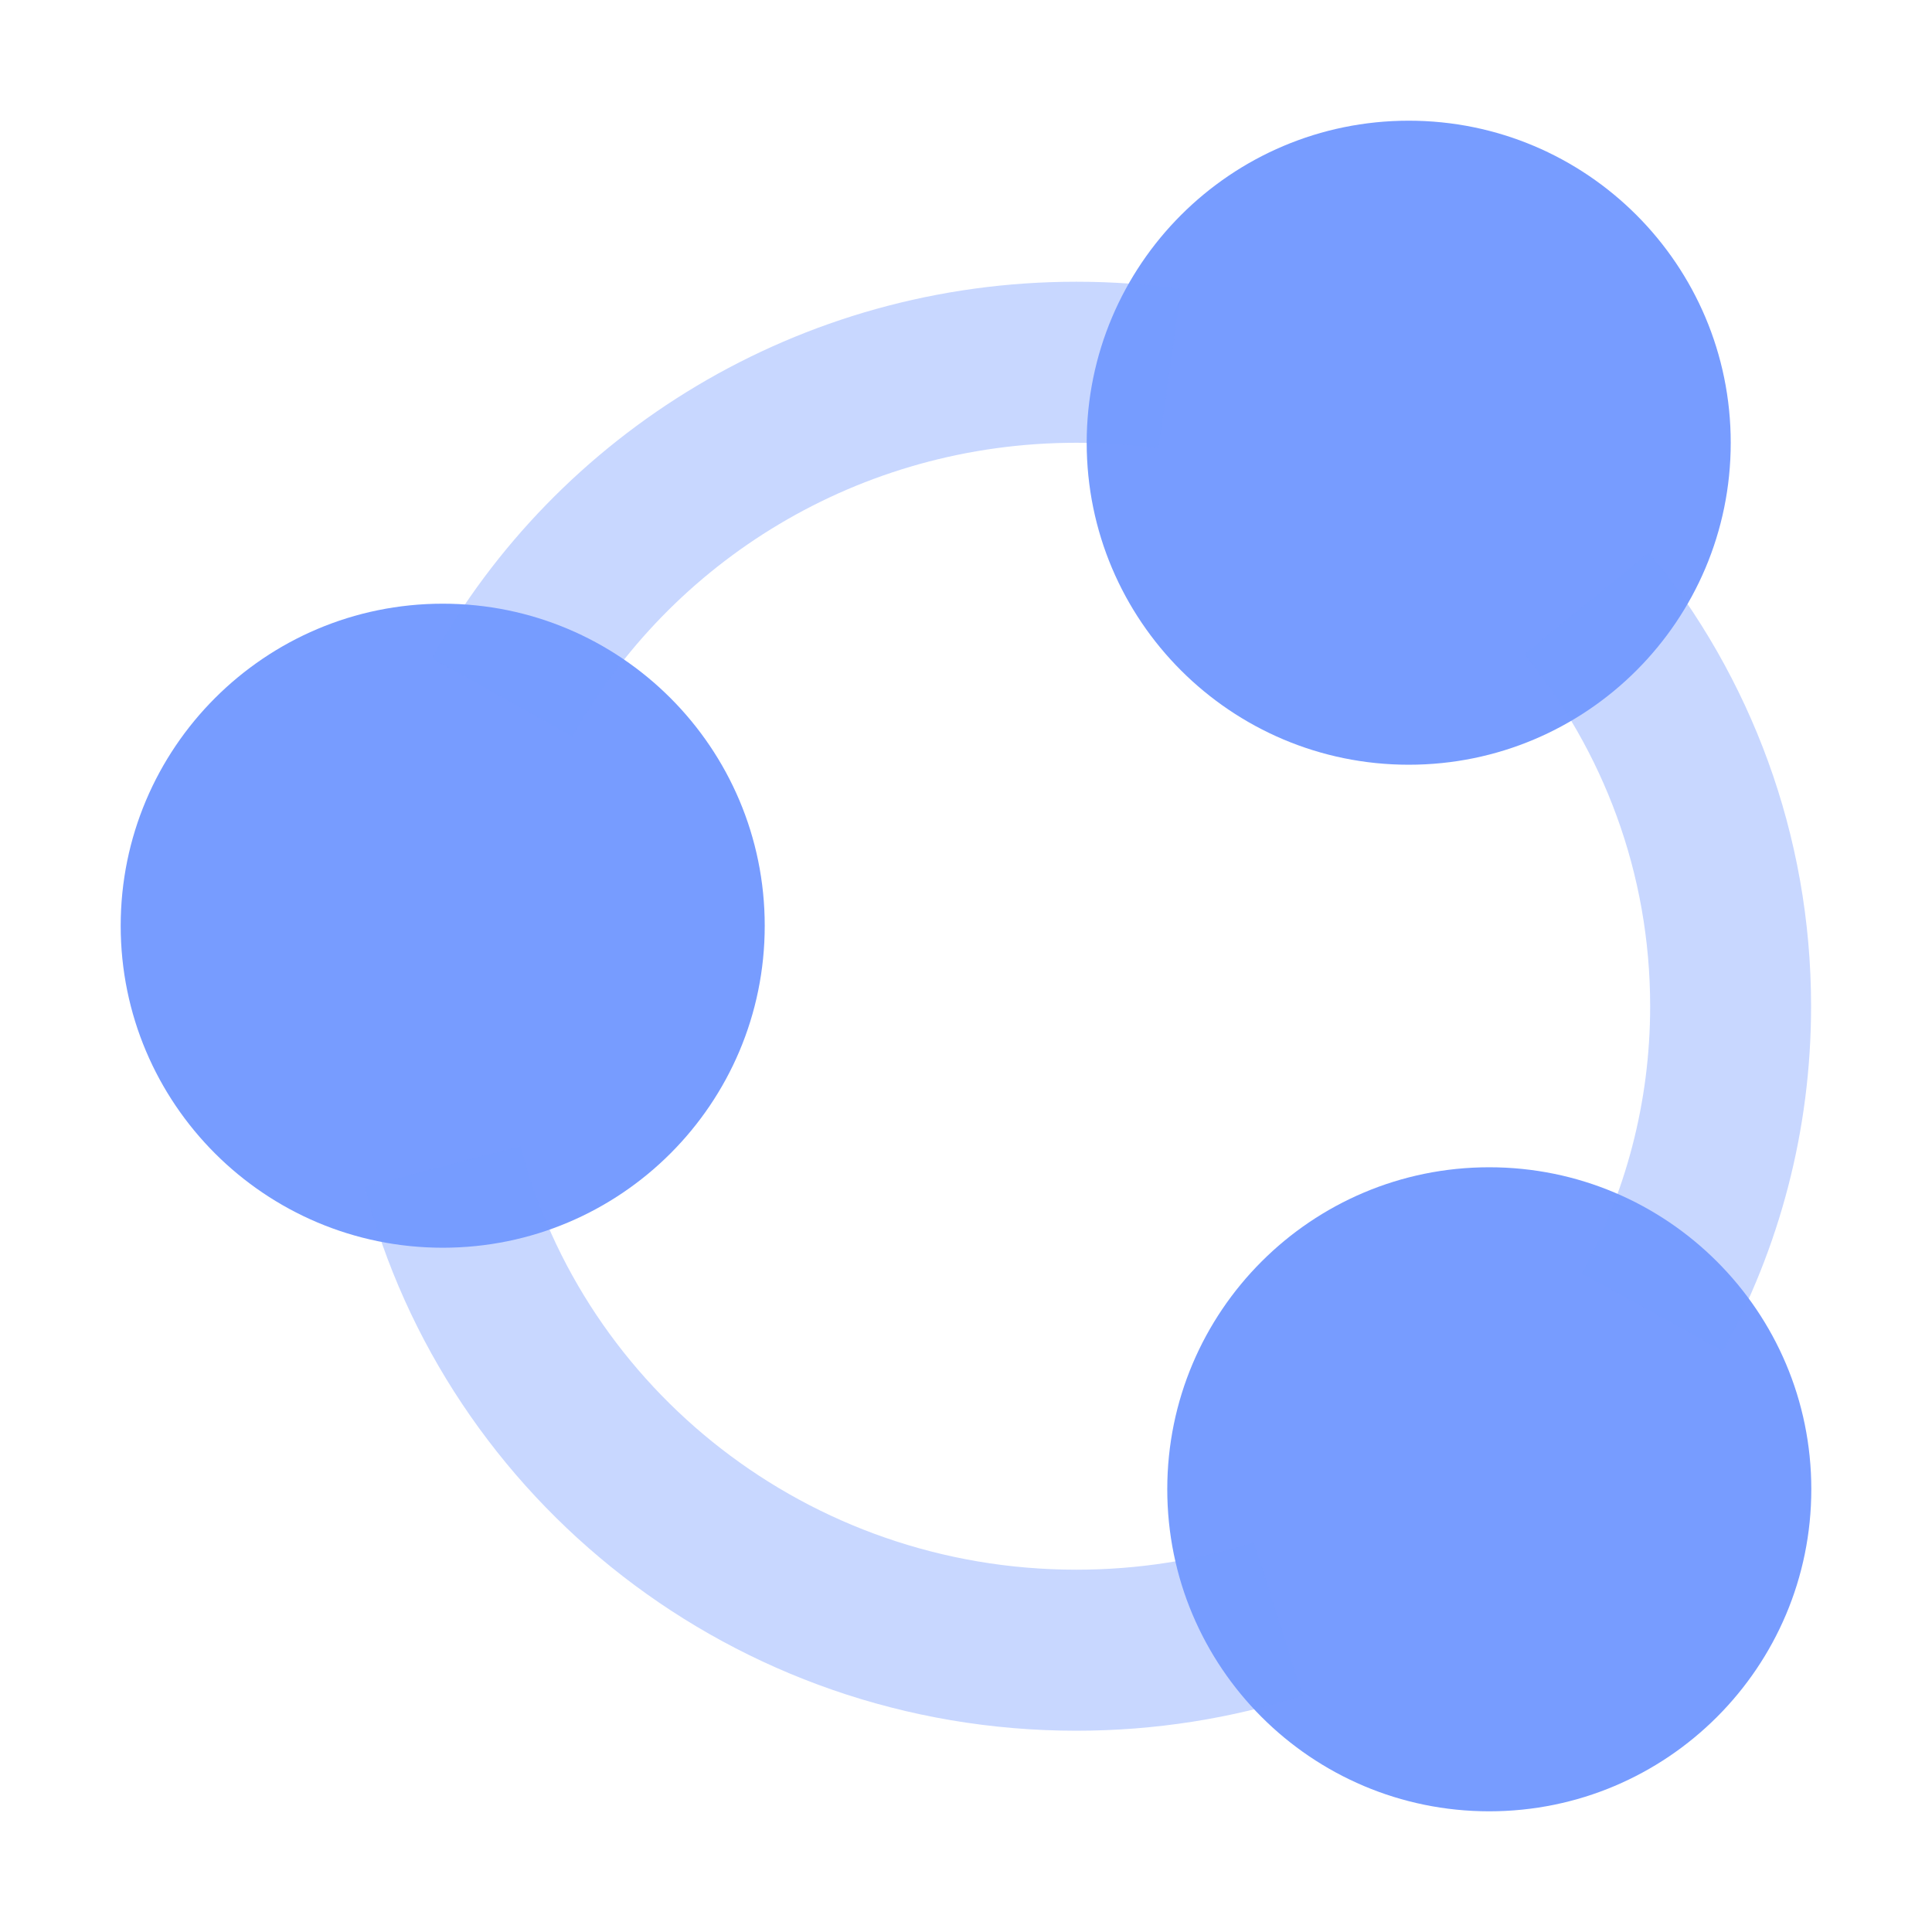 <svg xmlns="http://www.w3.org/2000/svg" width="17" height="17" viewBox="0 0 17 17" fill="none"><path d="M12.396 1.062C10.831 1.062 9.562 2.331 9.562 3.896C9.562 5.461 10.831 6.729 12.396 6.729C13.961 6.729 15.229 5.461 15.229 3.896C15.229 2.331 13.961 1.062 12.396 1.062Z" fill="#779CFF"></path><path d="M3.896 5.312C2.331 5.312 1.062 6.581 1.062 8.146C1.062 9.711 2.331 10.979 3.896 10.979C5.461 10.979 6.729 9.711 6.729 8.146C6.729 6.581 5.461 5.312 3.896 5.312Z" fill="#779CFF"></path><path d="M13.104 10.271C11.539 10.271 10.271 11.539 10.271 13.104C10.271 14.669 11.539 15.938 13.104 15.938C14.669 15.938 15.938 14.669 15.938 13.104C15.938 11.539 14.669 10.271 13.104 10.271Z" fill="#779CFF"></path><path opacity="0.4" fill-rule="evenodd" clip-rule="evenodd" d="M9.471 3.896C7.556 3.896 5.894 4.942 5.038 6.481L3.8 5.792C4.899 3.816 7.029 2.479 9.471 2.479C9.784 2.479 10.092 2.501 10.393 2.543L10.195 3.946C9.959 3.913 9.718 3.896 9.471 3.896ZM14.52 8.854C14.52 7.682 14.107 6.606 13.413 5.756L14.511 4.861C15.402 5.952 15.936 7.342 15.936 8.854C15.936 9.951 15.655 10.985 15.159 11.888L13.917 11.205C14.301 10.506 14.52 9.706 14.52 8.854ZM4.58 10.085C5.136 12.222 7.11 13.812 9.471 13.812C10.018 13.812 10.542 13.727 11.033 13.571L11.463 14.92C10.835 15.121 10.165 15.229 9.471 15.229C6.463 15.229 3.926 13.201 3.209 10.442L4.58 10.085Z" fill="#779CFF"></path></svg>